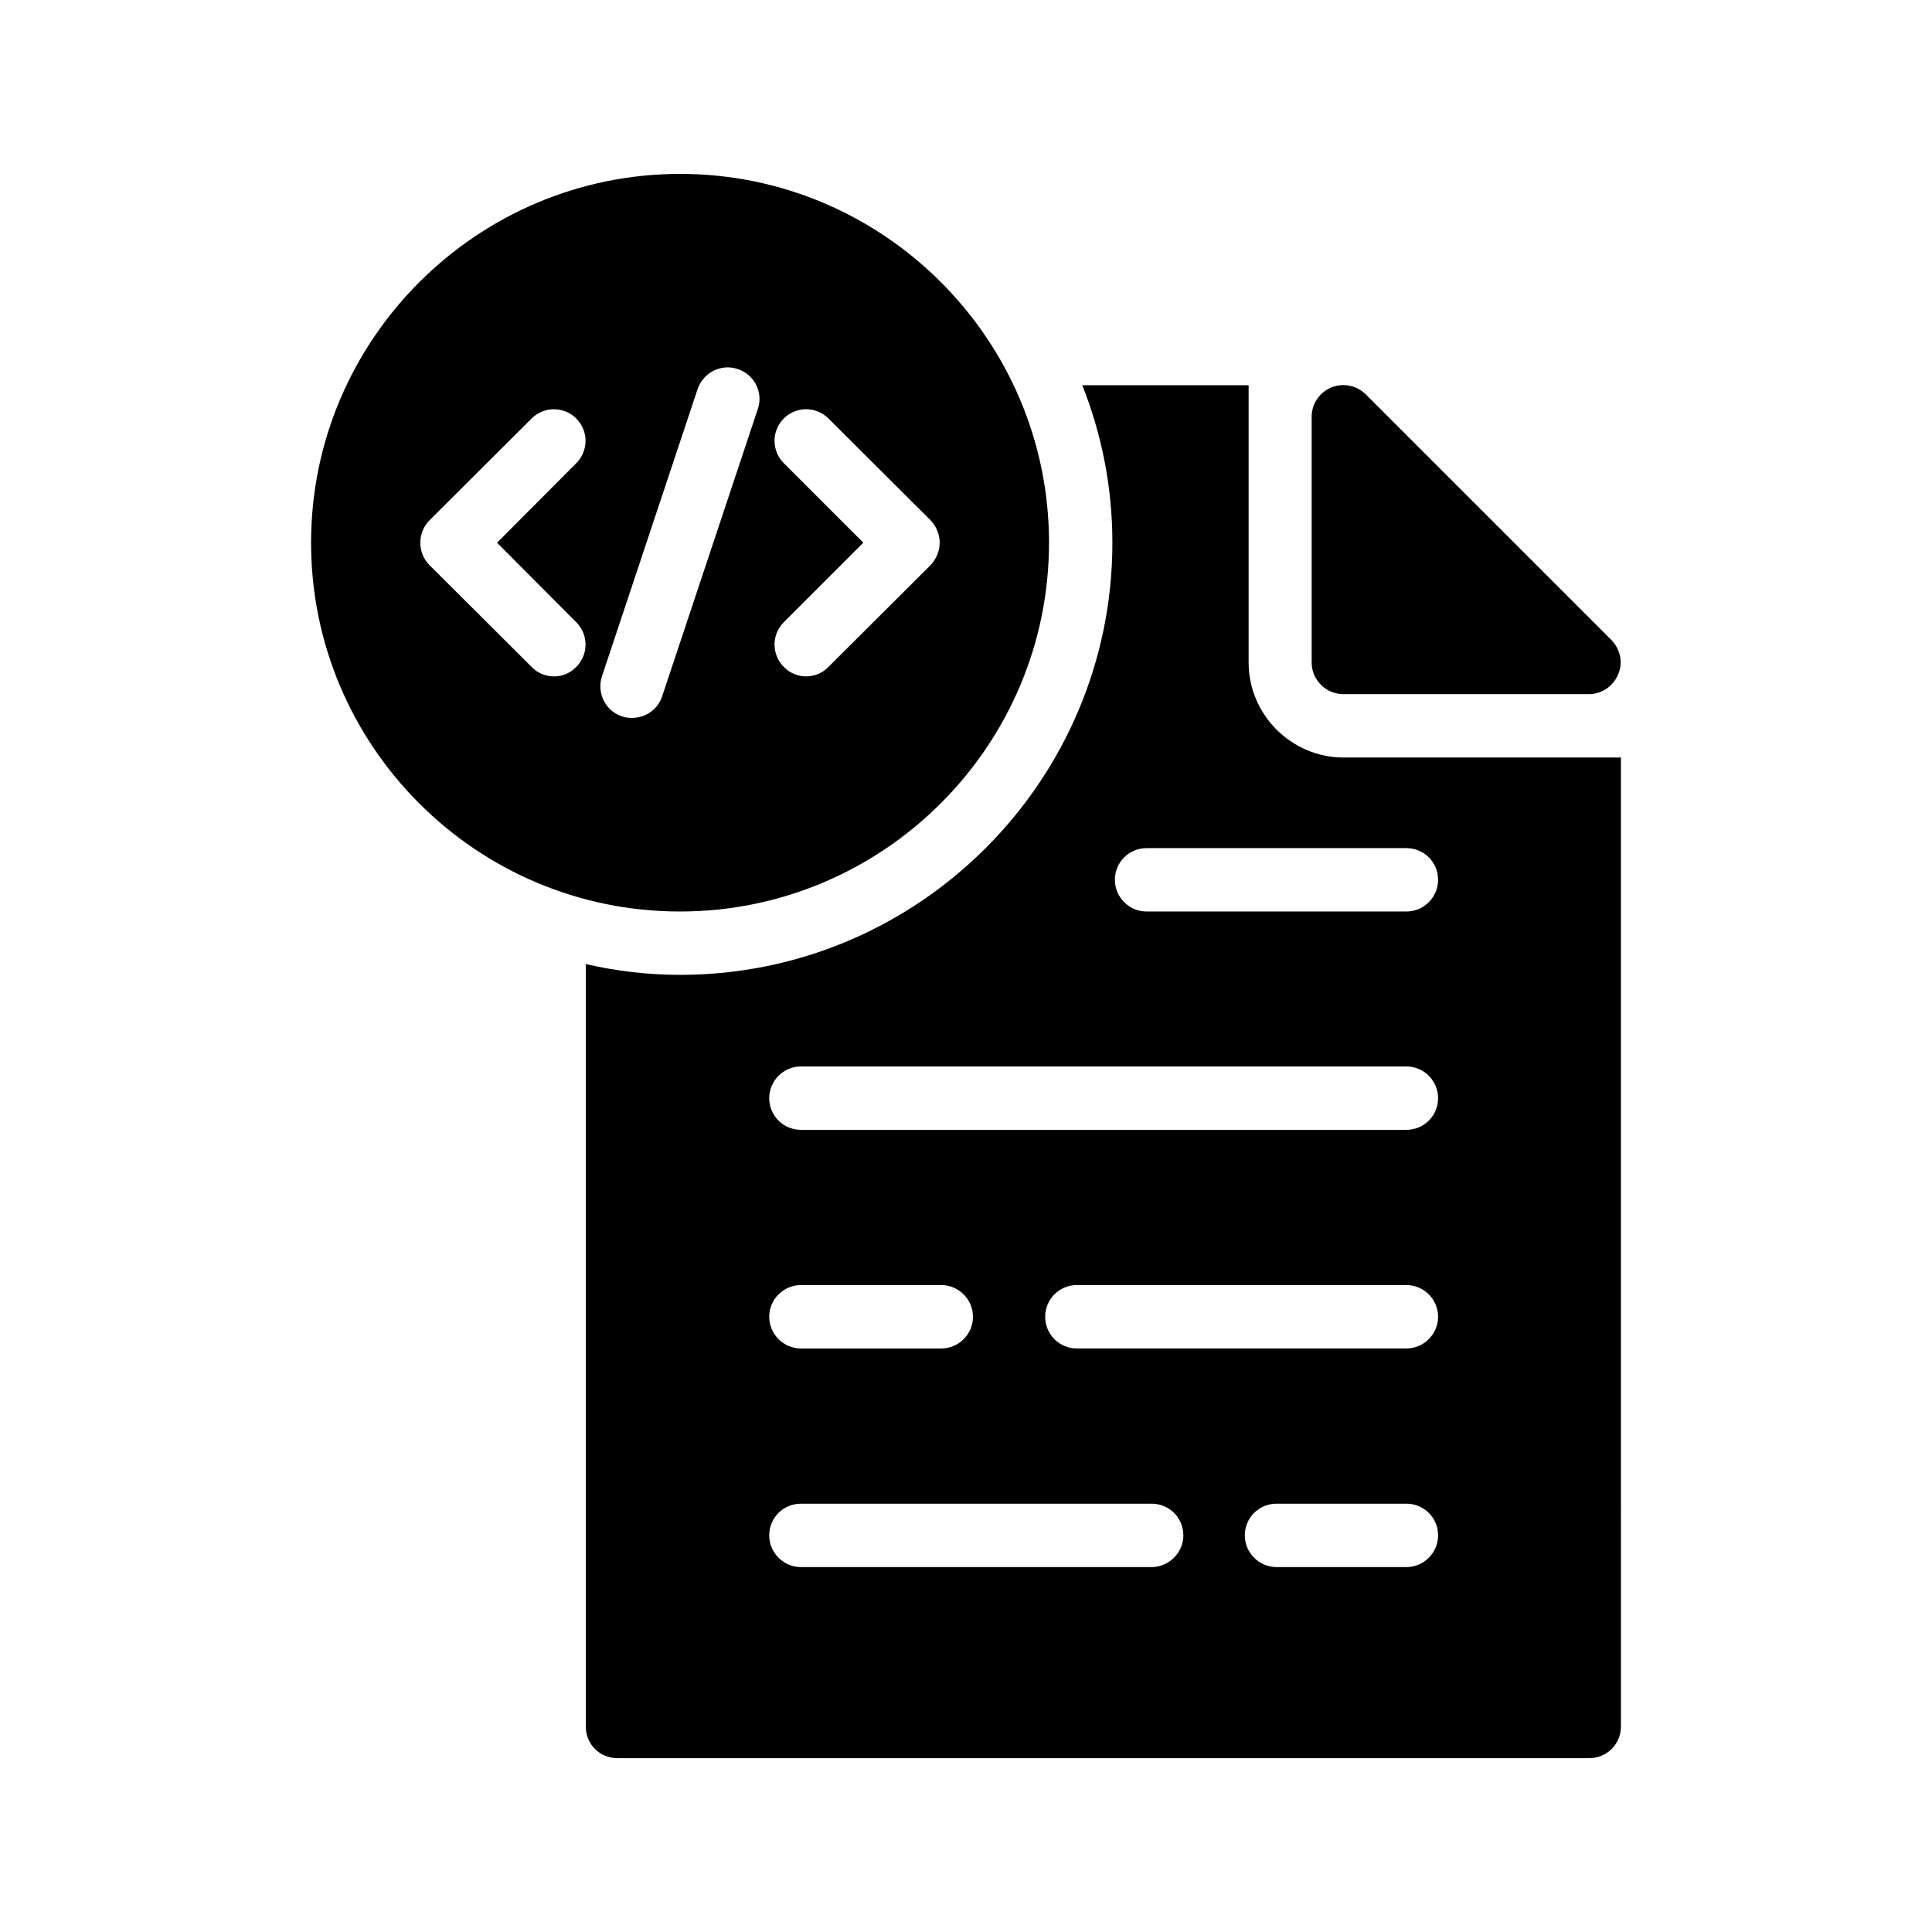<?xml version="1.0" encoding="UTF-8"?>
<!-- Uploaded to: SVG Repo, www.svgrepo.com, Generator: SVG Repo Mixer Tools -->
<svg fill="#000000" width="800px" height="800px" version="1.1" viewBox="144 144 512 512" xmlns="http://www.w3.org/2000/svg">
 <g>
  <path d="m422 287.82c0-53.906-43.918-97.738-97.742-97.738-53.824 0-97.82 43.832-97.82 97.738s43.832 97.738 97.738 97.738 97.824-43.832 97.824-97.738zm-70.285-21.074c-3.273-3.273-3.273-8.566 0-11.84 3.273-3.273 8.566-3.273 11.84 0l27.039 26.953c1.512 1.594 2.434 3.695 2.434 5.961 0 2.184-0.922 4.367-2.434 5.961l-27.039 26.953c-1.594 1.68-3.777 2.519-5.961 2.519-2.098 0-4.281-0.84-5.879-2.519-3.273-3.273-3.273-8.566 0-11.84l21.074-21.074zm-54.996 42.152c3.273 3.273 3.273 8.566 0 11.84-1.594 1.68-3.777 2.519-5.879 2.519-2.184 0-4.367-0.84-5.961-2.519l-27.039-26.953c-3.273-3.273-3.273-8.648 0-11.922l27.039-26.953c3.273-3.273 8.566-3.273 11.84 0s3.273 8.566 0 11.84l-20.992 21.074zm14.777 25.355c-0.84 0-1.762-0.082-2.688-0.418-4.367-1.426-6.719-6.215-5.289-10.578l25.359-76.16c1.512-4.367 6.215-6.801 10.664-5.289 4.367 1.426 6.801 6.215 5.289 10.578l-25.359 76.16c-1.176 3.523-4.449 5.707-7.977 5.707z"/>
  <path d="m500.09 344.75c-13.855 0-25.191-11.336-25.191-25.191v-73.473h-44.082c5.121 12.93 7.977 26.953 7.977 41.73 0 63.145-51.387 114.53-114.53 114.53-8.648 0-16.961-1.008-25.023-2.856v202.04c0 4.703 3.695 8.398 8.398 8.398h257.53c4.617 0 8.398-3.695 8.398-8.398l-0.004-256.78zm-50.887 214.54h-92.953c-4.617 0-8.398-3.777-8.398-8.398 0-4.703 3.777-8.398 8.398-8.398h92.953c4.617 0 8.398 3.695 8.398 8.398 0 4.621-3.863 8.398-8.398 8.398zm-101.35-66.332c0-4.617 3.777-8.398 8.398-8.398h37.199c4.617 0 8.398 3.777 8.398 8.398 0 4.617-3.777 8.398-8.398 8.398h-37.199c-4.621-0.004-8.398-3.781-8.398-8.398zm168.86 66.332h-34.426c-4.617 0-8.398-3.777-8.398-8.398 0-4.703 3.777-8.398 8.398-8.398h34.426c4.617 0 8.398 3.695 8.398 8.398-0.004 4.621-3.781 8.398-8.398 8.398zm0-57.938h-87.328c-4.703 0-8.398-3.777-8.398-8.398 0-4.617 3.695-8.398 8.398-8.398l87.328 0.004c4.617 0 8.398 3.777 8.398 8.398-0.004 4.617-3.781 8.395-8.398 8.395zm0-57.938h-160.46c-4.617 0-8.398-3.695-8.398-8.398 0-4.617 3.777-8.398 8.398-8.398l160.46 0.004c4.617 0 8.398 3.777 8.398 8.398-0.004 4.699-3.781 8.395-8.398 8.395zm0-57.855h-68.855c-4.617 0-8.398-3.777-8.398-8.398 0-4.703 3.777-8.398 8.398-8.398h68.855c4.617 0 8.398 3.695 8.398 8.398-0.004 4.621-3.781 8.398-8.398 8.398z"/>
  <path d="m572.8 322.75c-1.258 3.106-4.367 5.207-7.727 5.207h-65.074c-4.617 0-8.398-3.777-8.398-8.398v-65.074c0-3.441 2.016-6.465 5.207-7.809 3.106-1.258 6.719-0.586 9.152 1.848l65.074 65.074c2.356 2.438 3.195 6.047 1.766 9.152z"/>
 </g>
</svg>